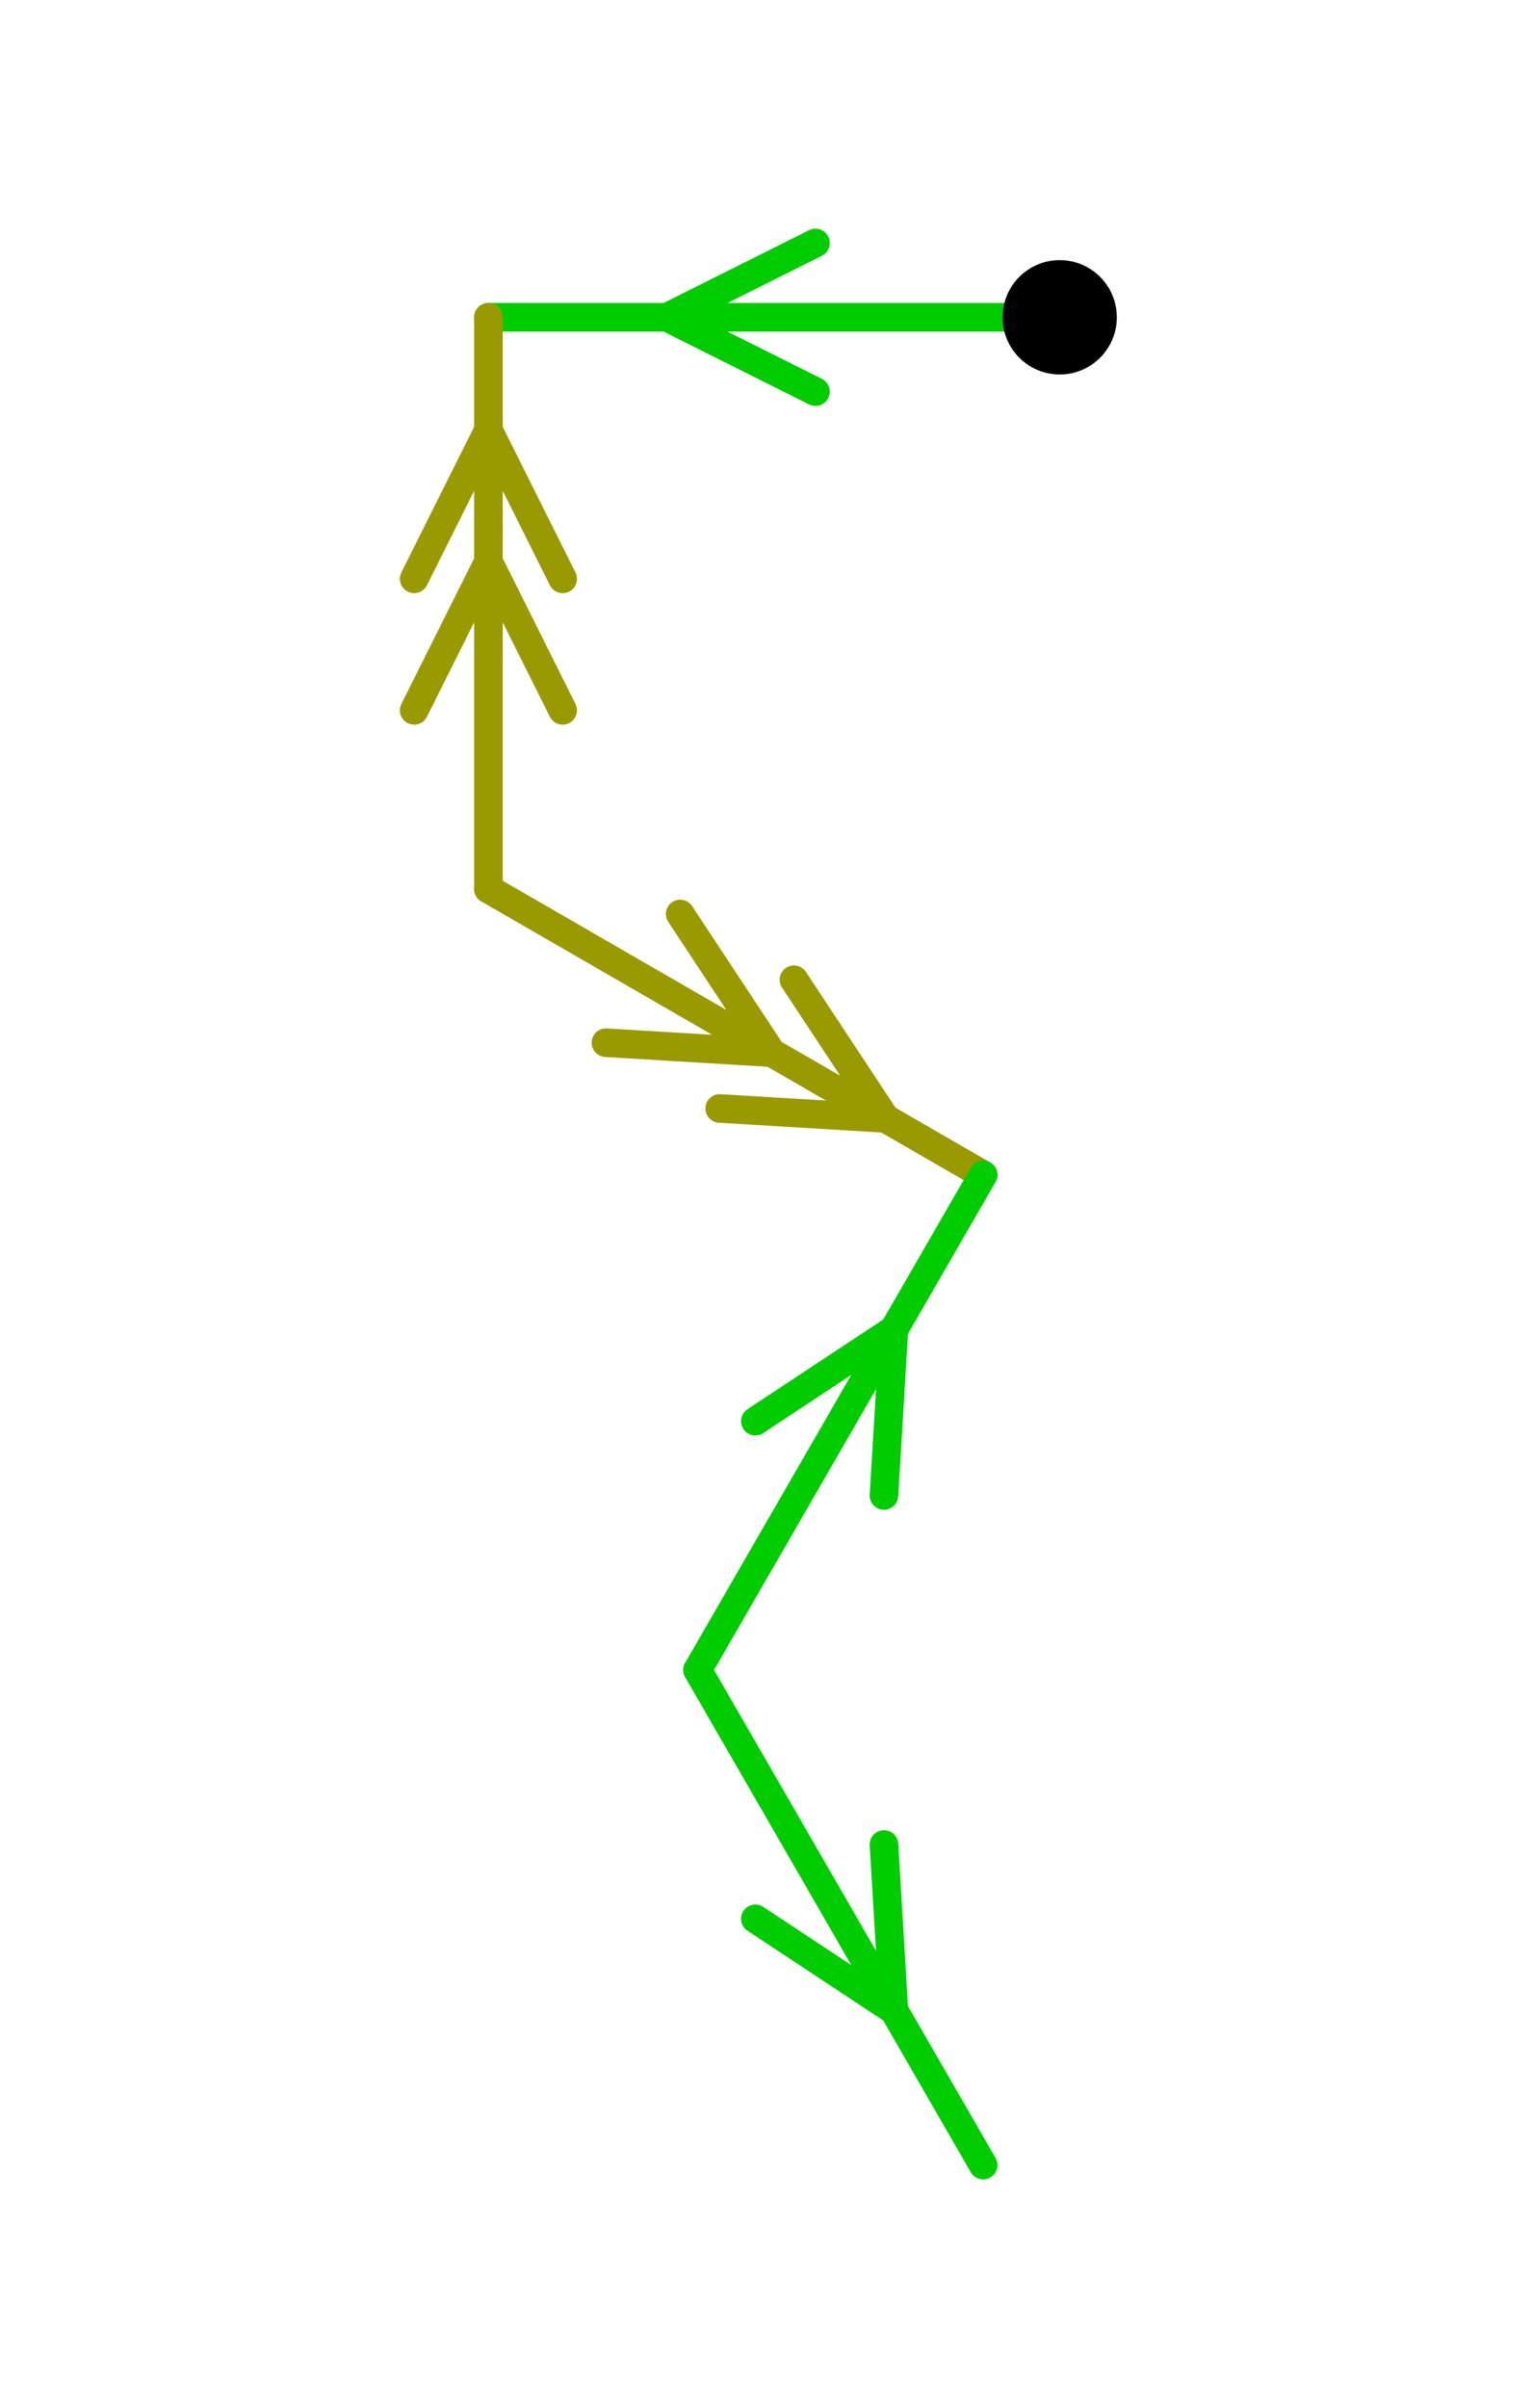 <?xml version="1.0" encoding="UTF-8" standalone="no"?>
<svg xmlns="http://www.w3.org/2000/svg" version="1.1"
     width="80.4" height="126.362">
<style type="text/css">
path {
    stroke: black;
    fill: none;
    stroke-width: 1.5;
    stroke-linejoin: round;
    stroke-linecap: round;
}
path.arrow {
    stroke: none;
    fill: rgba(0, 0, 0, 0.2);
}
path.thick {
    stroke-width: 12;
}
text {
    fill: black;
    font-family: Sans;
    text-anchor: middle;
    text-align: center;
}
.g { stroke: #00cc00; }
.y { stroke: #999900; }
.lg { stroke: #b3f0b3; }
.ly { stroke: #e0e0b3; }
</style>
<path class="g" d="M 55.65 16.65 L 25.65 16.65 "/>
<path class="g" d="M 42.825 12.75 L 35.025 16.65 L 42.825 20.55 "/>
<path class="y" d="M 25.65 46.65 L 25.65 16.65 "/>
<path class="y" d="M 29.55 37.275 L 25.65 29.475 L 21.75 37.275 "/>
<path class="y" d="M 29.55 30.375 L 25.65 22.575 L 21.75 30.375 "/>
<path class="y" d="M 25.65 46.65 L 51.631 61.65 "/>
<path class="y" d="M 31.819 54.715 L 40.524 55.237 L 35.719 47.96 "/>
<path class="y" d="M 37.795 58.165 L 46.5 58.688 L 41.695 51.41 "/>
<path class="g" d="M 36.631 87.631 L 51.631 61.65 "/>
<path class="g" d="M 46.421 78.474 L 46.943 69.769 L 39.666 74.574 "/>
<path class="g" d="M 36.631 87.631 L 51.631 113.612 "/>
<path class="g" d="M 39.666 100.688 L 46.943 105.493 L 46.421 96.788 "/>
<circle cx="55.65" cy="16.65" r="3.0"/>
</svg>
